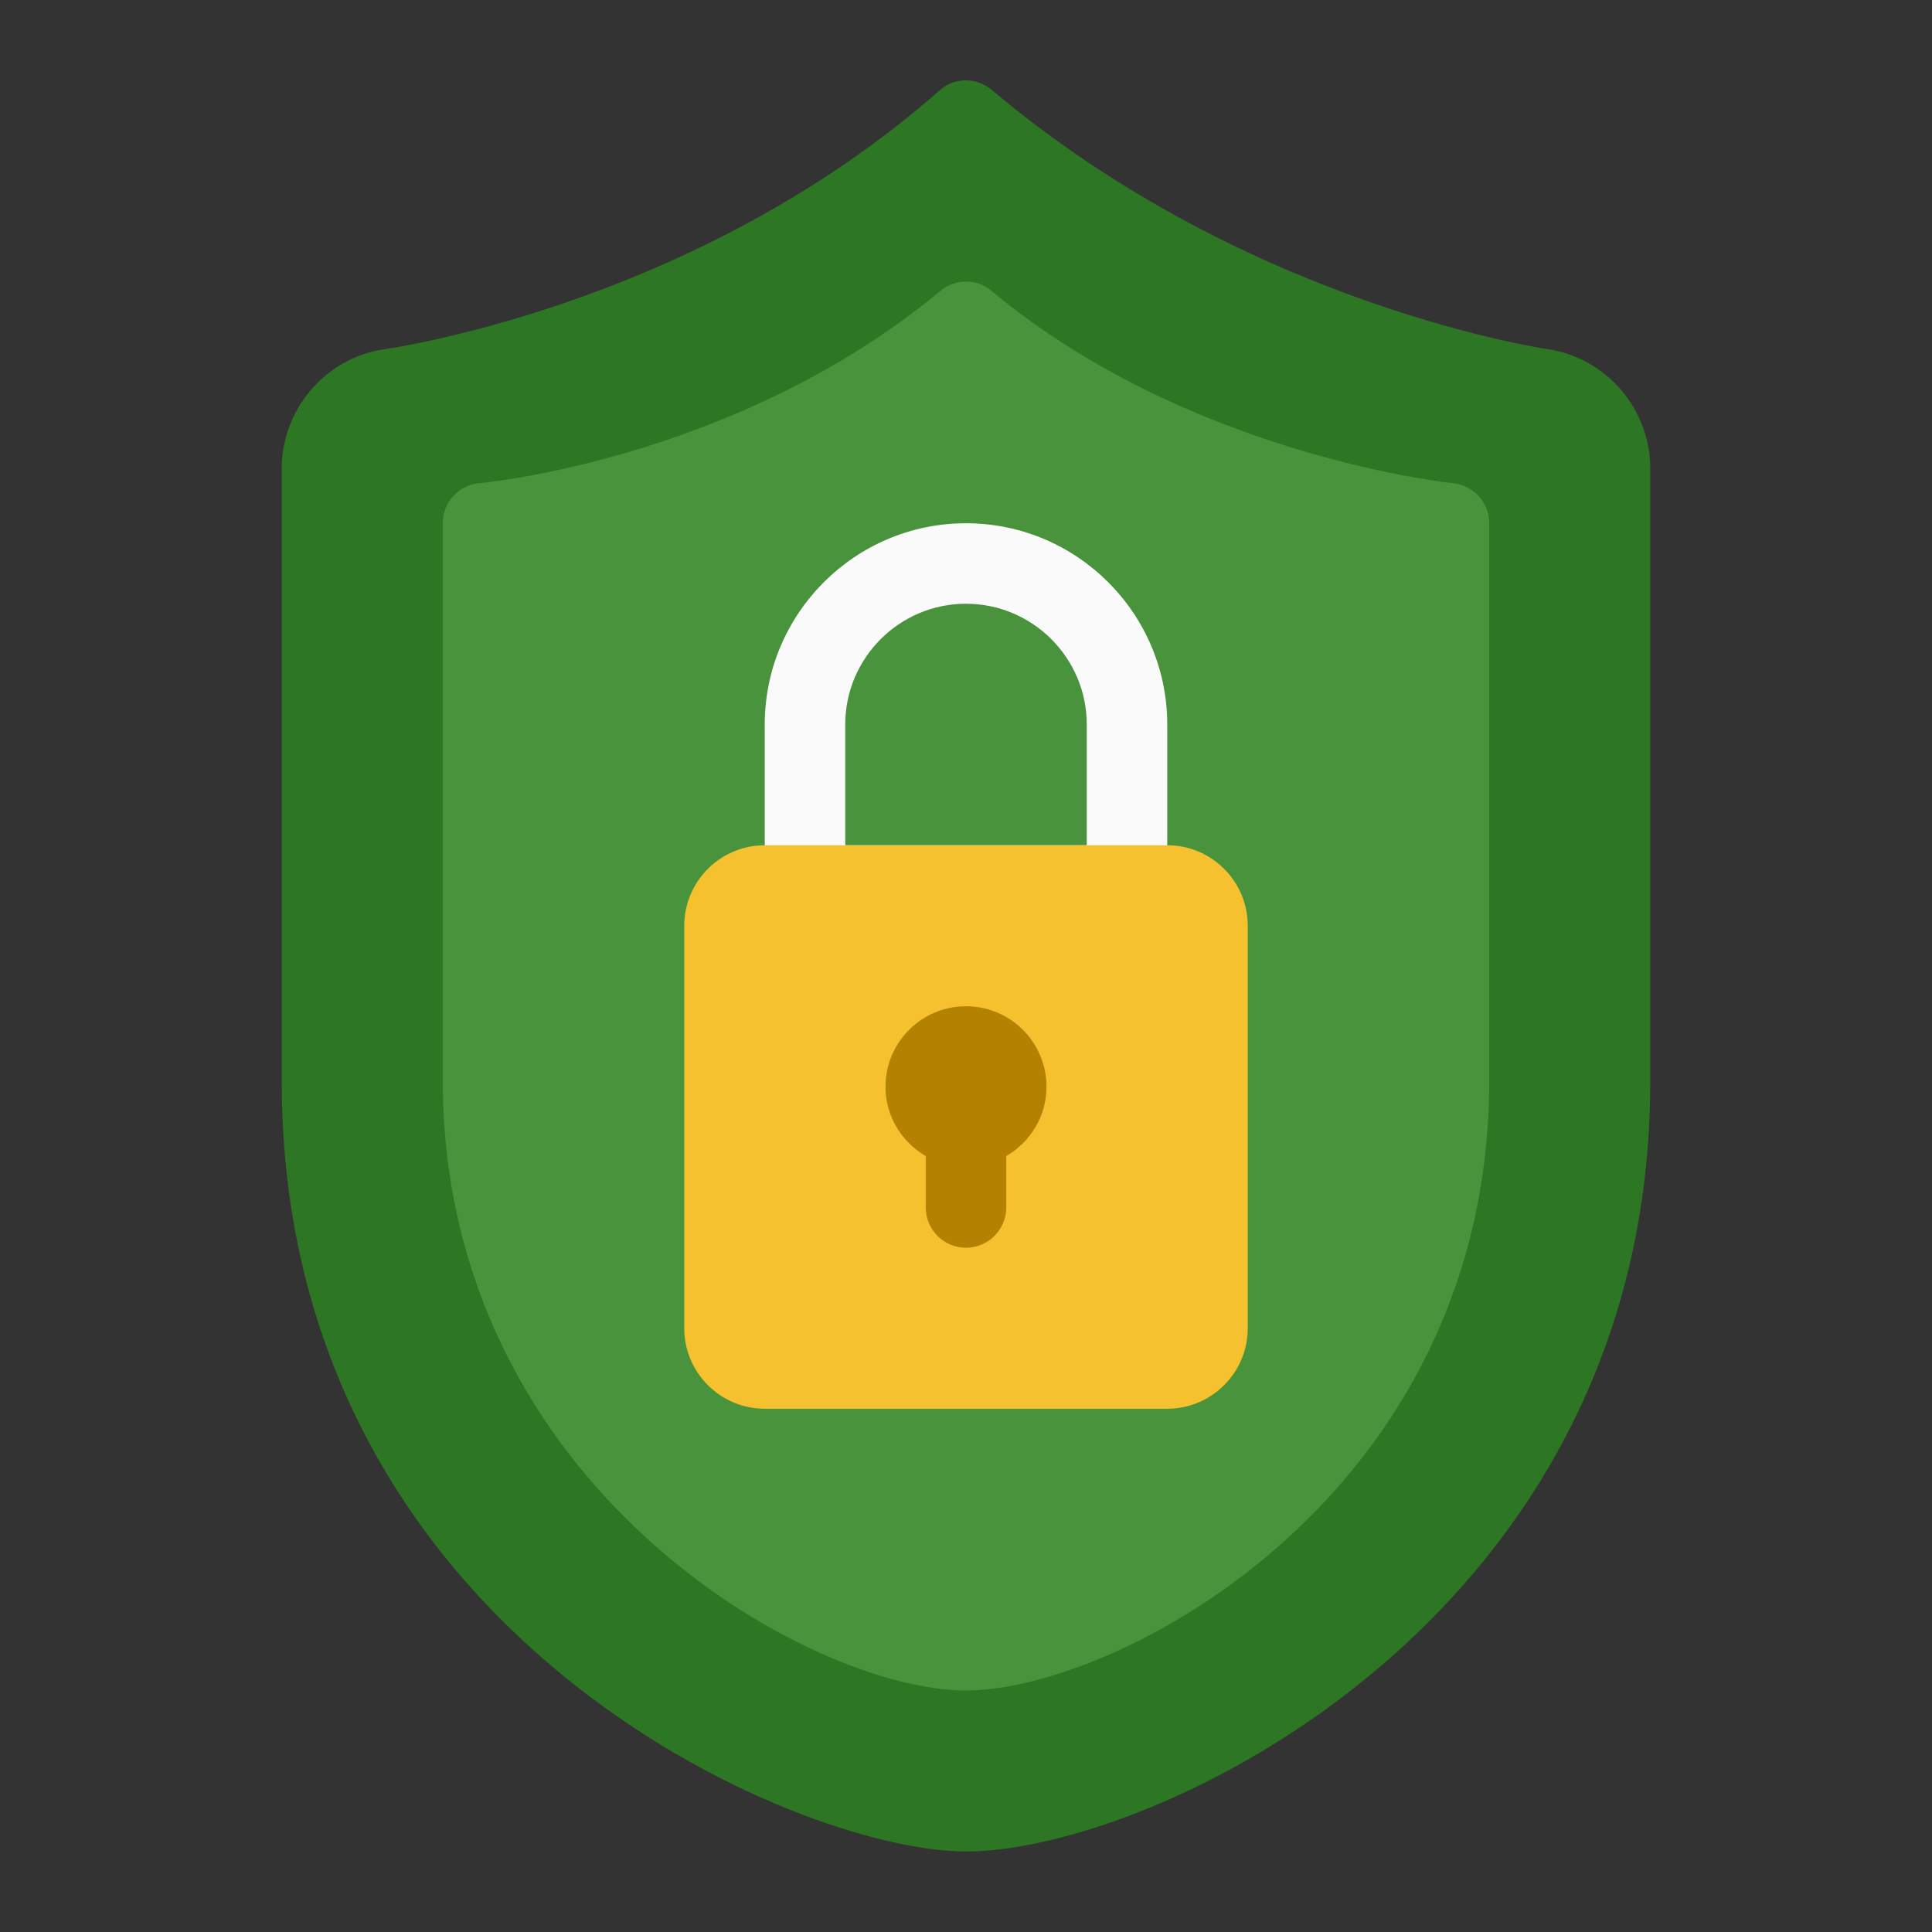 <svg height="512" viewBox="0 0 48 48" width="512" xmlns="http://www.w3.org/2000/svg"><rect x="0" y="0" width="48" height="48" fill="#333333" stroke="none"/><g id="Line"><path d="m38.588 8.698s-7.539-1.036-13.988-6.498c-.371-.278-.892-.275-1.24.032-6.191 5.462-13.948 6.466-13.948 6.466-1.398.279-2.412 1.516-2.412 2.942v15.236c0 13.68 12.768 19.124 17 19.124 4.641 0 17-5.761 17-19.125v-15.235c0-1.426-1.014-2.663-2.412-2.942z" fill="#2d7623"/><path d="m36.141 12.01s-6.55-.651-11.517-4.791c-.359-.299-.889-.299-1.249 0-5.113 4.246-11.517 4.791-11.517 4.791-.492.07-.858.492-.858.99v13.834c0 10.078 9.116 15.166 13 15.166 3.754 0 13-4.835 13-15.166v-13.834c0-.498-.366-.92-.859-.99z" fill="#48933b"/><g><path d="m28 23h-8c-.552 0-1-.448-1-1v-4c0-2.757 2.243-5 5-5s5 2.243 5 5v4c0 .552-.447 1-1 1zm-7-2h6v-3c0-1.654-1.346-3-3-3s-3 1.346-3 3z" fill="#fafafa"/></g><path d="m29 21h-10c-1.103 0-2 .897-2 2v10c0 1.103.897 2 2 2h10c1.103 0 2-.897 2-2v-10c0-1.103-.897-2-2-2z" fill="#f5c12e"/><path d="m26 27c0-1.103-.897-2-2-2s-2 .897-2 2c0 .737.405 1.375 1 1.722v1.278c0 .552.448 1 1 1s1-.448 1-1v-1.278c.595-.347 1-.985 1-1.722z" fill="#b58100"/></g></svg>